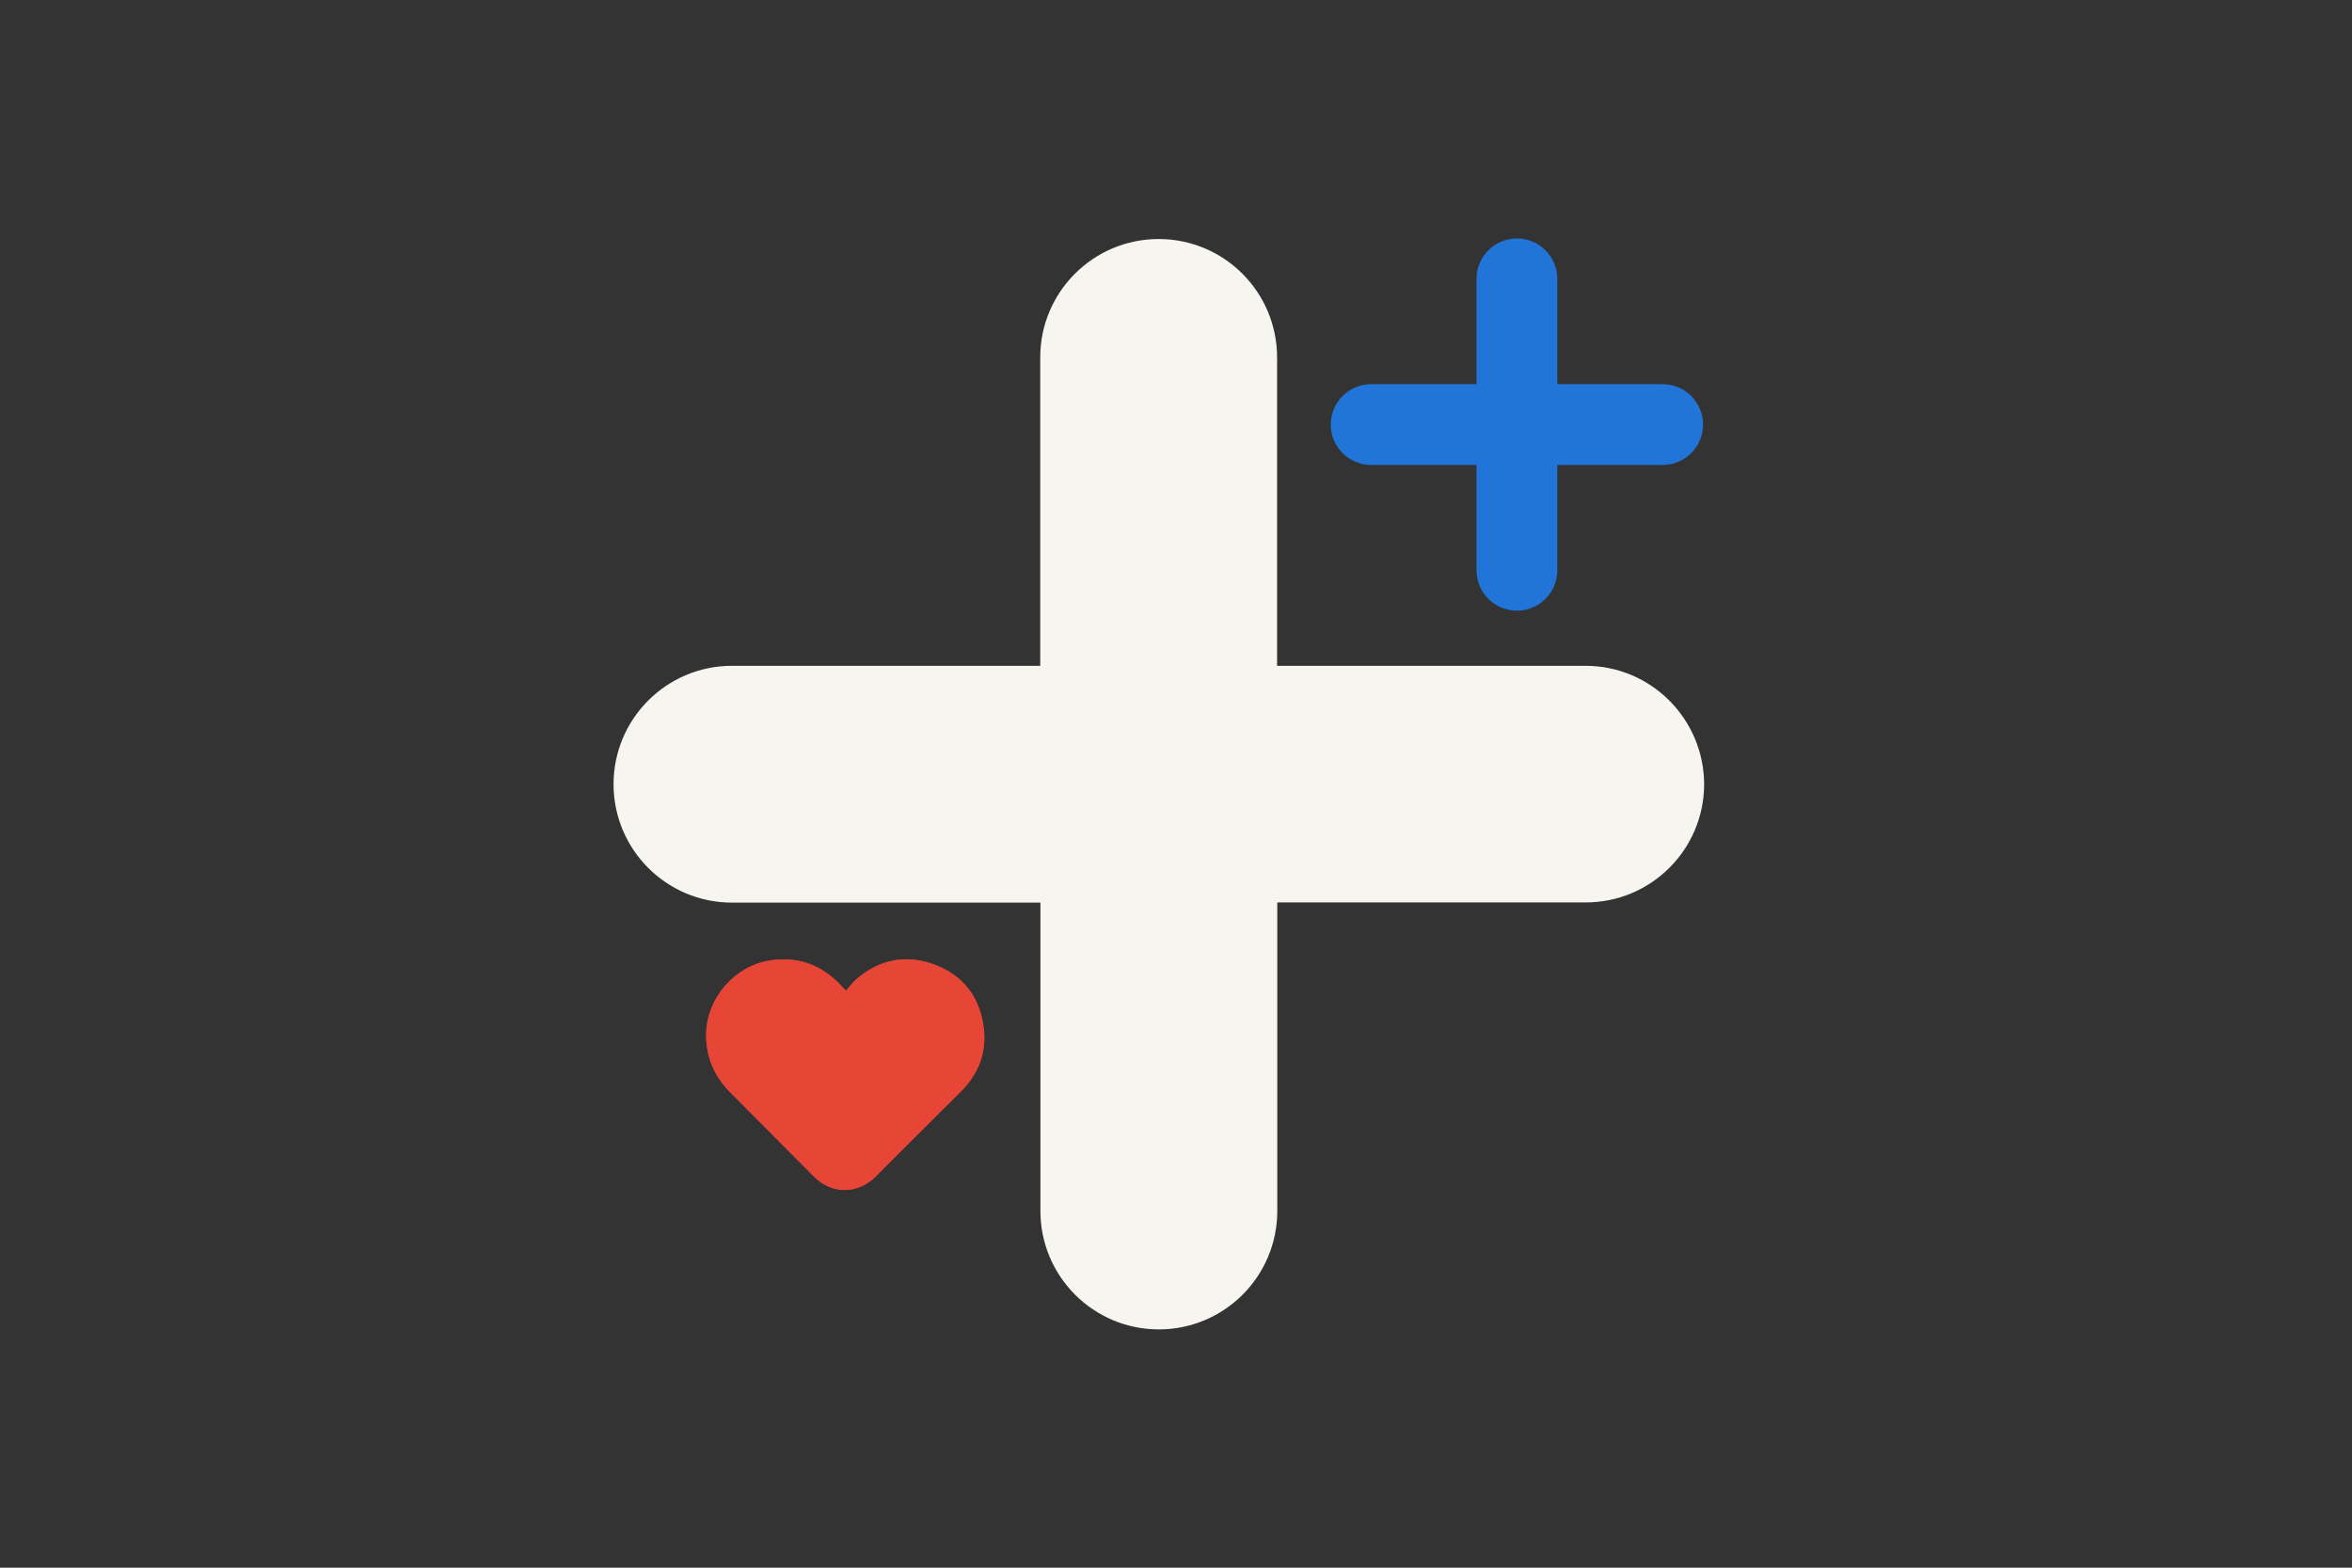 <?xml version="1.0" encoding="utf-8"?>
<!-- Generator: Adobe Illustrator 21.0.0, SVG Export Plug-In . SVG Version: 6.00 Build 0)  -->
<!DOCTYPE svg PUBLIC "-//W3C//DTD SVG 1.1//EN" "http://www.w3.org/Graphics/SVG/1.1/DTD/svg11.dtd">
<svg version="1.1" id="Laag_1" xmlns="http://www.w3.org/2000/svg" xmlns:xlink="http://www.w3.org/1999/xlink" x="0px" y="0px"
	 width="1275px" height="850px" viewBox="0 0 1275 850" style="enable-background:new 0 0 1275 850;" xml:space="preserve">
<rect x="0" y="0" width="1275" height="850" fill="#333333" stroke="none"/>
<style type="text/css">
	.st0{fill:#F7F5F0;}
	.st1{fill:#E74536;}
	.st2{fill:#2175D9;}
	.st3{fill:none;}
</style>
<path class="st0" d="M859.5,361H692.3V193.8c0-35.4-28.7-64.2-64.2-64.2c-35.4,0-64.2,28.7-64.2,64.2V361H396.8
	c-35.4,0-64.2,28.7-64.2,64.2c0,35.4,28.7,64.2,64.2,64.2H564v167.2c0,35.4,28.7,64.2,64.2,64.2c35.4,0,64.2-28.7,64.2-64.2V489.3
	h167.2c35.4,0,64.2-28.7,64.2-64.2C923.6,389.7,894.9,361,859.5,361z"/>
<g>
	<path class="st1" d="M458.6,537.2c2.1-2.3,3.7-4.6,5.8-6.4c12.3-10.5,26.4-13.4,41.6-8c15.2,5.5,24.4,16.6,27,32.6
		c2.4,14.5-2.3,26.9-12.8,37.1c-6.4,6.3-12.8,12.7-19.2,19.1c-8.8,8.8-17.6,17.5-26.3,26.3c-9.8,9.7-23.8,9.8-33.5,0
		c-15.1-15.2-30.2-30.4-45.3-45.6c-8.6-8.6-13.1-18.9-13.1-31.2c0.1-19.6,15.2-37.2,34.4-40.3c14.4-2.3,26.8,1.8,37.1,11.9
		C455.7,534.1,456.8,535.3,458.6,537.2z"/>
</g>
<path class="st2" d="M901.3,208.3h-57.1v-57.1c0-12.1-9.8-21.9-21.9-21.9c-12.1,0-21.9,9.8-21.9,21.9v57.1h-57.1
	c-12.1,0-21.9,9.8-21.9,21.9s9.8,21.9,21.9,21.9h57.1v57.1c0,12.1,9.8,21.9,21.9,21.9c12.1,0,21.9-9.8,21.9-21.9v-57.1h57.1
	c12.1,0,21.9-9.8,21.9-21.9S913.4,208.3,901.3,208.3z"/>
<g>
	<path class="st1" d="M458.6,537.2c2.1-2.3,3.7-4.6,5.8-6.4c12.3-10.5,26.4-13.4,41.6-8c15.2,5.5,24.4,16.6,27,32.6
		c2.4,14.5-2.3,26.9-12.8,37.1c-6.4,6.3-12.8,12.7-19.2,19.1c-8.8,8.8-17.6,17.5-26.3,26.3c-9.8,9.7-23.8,9.8-33.5,0
		c-15.1-15.2-30.2-30.4-45.3-45.6c-8.6-8.6-13.1-18.9-13.1-31.2c0.1-19.6,15.2-37.2,34.4-40.3c14.4-2.3,26.8,1.8,37.1,11.9
		C455.7,534.1,456.8,535.3,458.6,537.2z"/>
</g>
<g>
	<rect class="st3" width="1275" height="850"/>
</g>
<g>
</g>
<g>
</g>
<g>
</g>
<g>
</g>
<g>
</g>
<g>
</g>
<g>
</g>
<g>
</g>
<g>
</g>
<g>
</g>
<g>
</g>
<g>
</g>
<g>
</g>
<g>
</g>
<g>
</g>
</svg>
